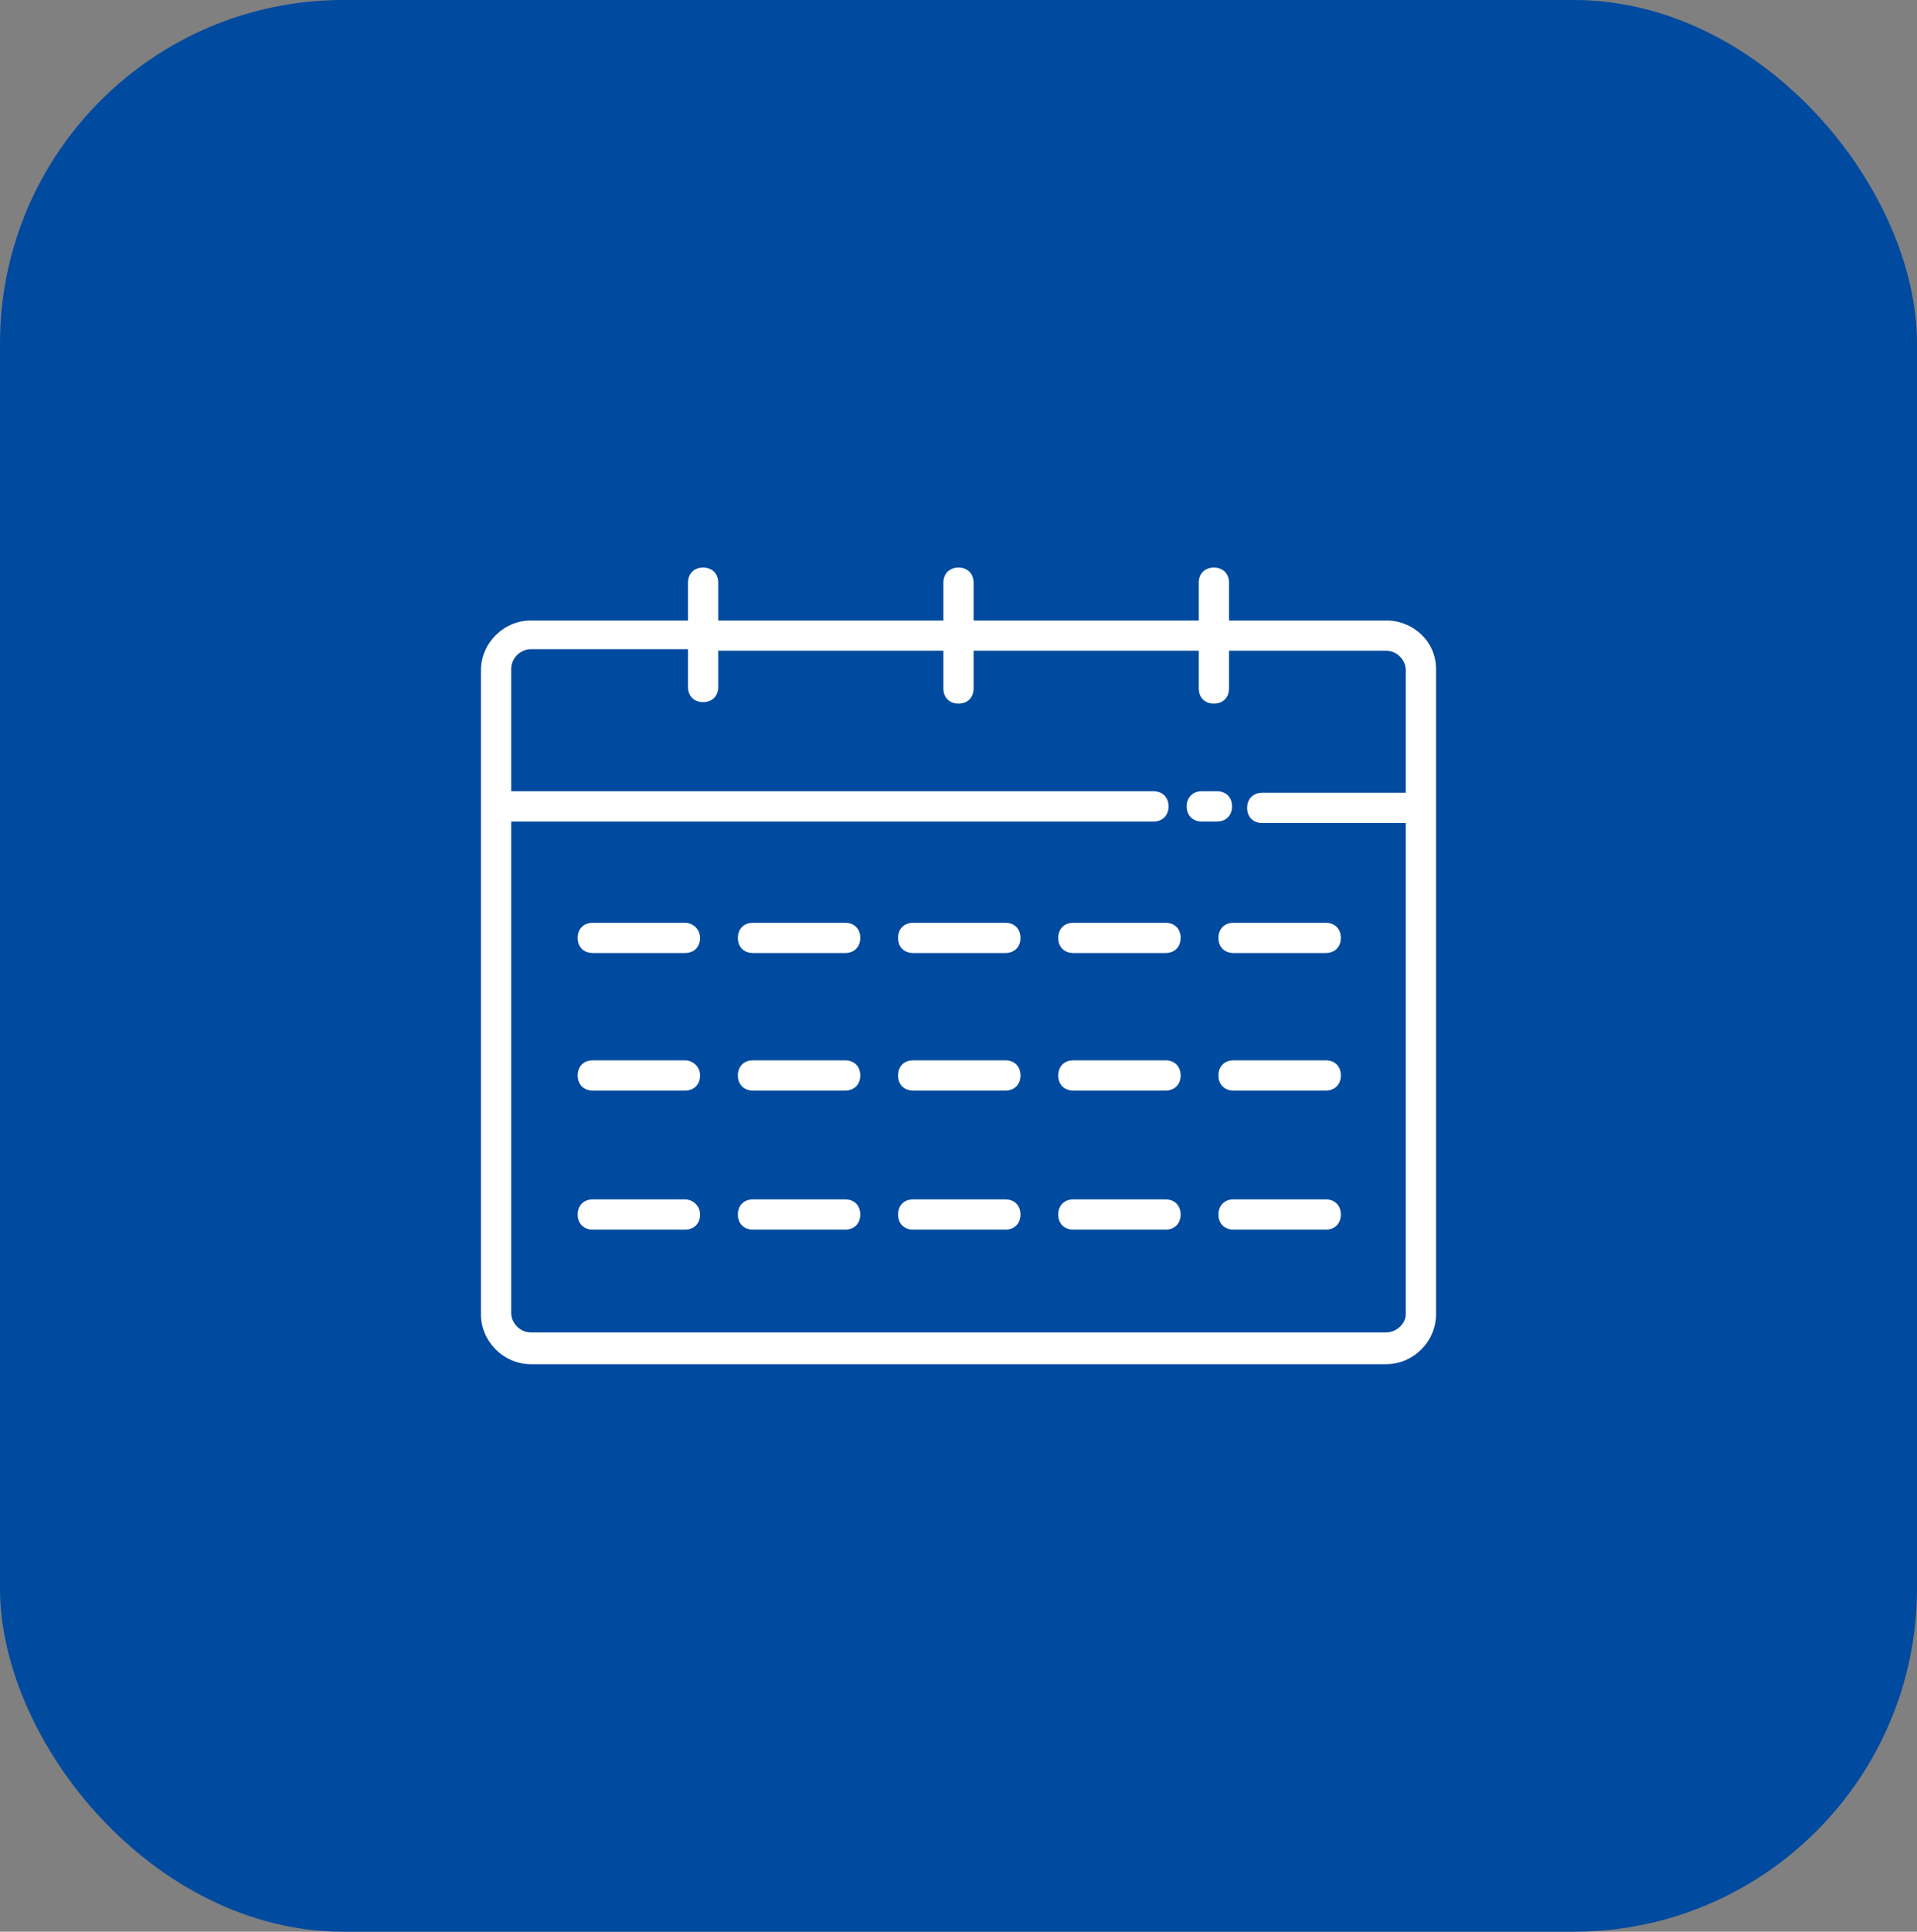 <?xml version="1.0" encoding="UTF-8"?> <svg xmlns="http://www.w3.org/2000/svg" width="134" height="135" viewBox="0 0 134 135" fill="none"><rect x="0" y="0" width="134" height="135" fill="#808080" stroke="none"/><rect width="134" height="135" rx="24" fill="#004A9F"></rect><path d="M96.894 43.363H85.908V40.722C85.908 40.088 85.486 39.666 84.852 39.666C84.218 39.666 83.796 40.088 83.796 40.722V43.363H68.056V40.722C68.056 40.088 67.634 39.666 67 39.666C66.366 39.666 65.944 40.088 65.944 40.722V43.363H50.204V40.722C50.204 40.088 49.782 39.666 49.148 39.666C48.514 39.666 48.092 40.088 48.092 40.722V43.363H37.106C35.204 43.363 33.62 44.947 33.62 46.849V91.849C33.62 93.75 35.204 95.335 37.106 95.335H96.894C98.796 95.335 100.38 93.75 100.38 91.849V46.743C100.38 44.842 98.796 43.363 96.894 43.363ZM96.894 93.116H37.106C36.366 93.116 35.732 92.482 35.732 91.743V57.412H80.627C81.26 57.412 81.683 56.989 81.683 56.356C81.683 55.722 81.26 55.299 80.627 55.299H35.732V46.743C35.732 46.004 36.366 45.37 37.106 45.37H48.092V48.011C48.092 48.644 48.514 49.067 49.148 49.067C49.782 49.067 50.204 48.644 50.204 48.011V45.475H65.944V48.116C65.944 48.75 66.366 49.172 67 49.172C67.634 49.172 68.056 48.75 68.056 48.116V45.475H83.796V48.116C83.796 48.75 84.218 49.172 84.852 49.172C85.486 49.172 85.908 48.75 85.908 48.116V45.475H96.894C97.634 45.475 98.267 46.109 98.267 46.849V55.405H88.232C87.599 55.405 87.176 55.828 87.176 56.461C87.176 57.095 87.599 57.518 88.232 57.518H98.267V91.849C98.267 92.482 97.634 93.116 96.894 93.116Z" fill="white"></path><path d="M86.12 56.356C86.12 55.722 85.697 55.299 85.063 55.299H84.007C83.373 55.299 82.951 55.722 82.951 56.356C82.951 56.989 83.373 57.412 84.007 57.412H85.063C85.697 57.412 86.12 56.989 86.12 56.356Z" fill="white"></path><path d="M47.88 64.489H41.437C40.803 64.489 40.38 64.912 40.38 65.546C40.38 66.18 40.803 66.602 41.437 66.602H47.88C48.514 66.602 48.936 66.18 48.936 65.546C48.936 64.912 48.408 64.489 47.88 64.489Z" fill="white"></path><path d="M59.077 64.489H52.634C52 64.489 51.577 64.912 51.577 65.546C51.577 66.18 52 66.602 52.634 66.602H59.077C59.711 66.602 60.134 66.18 60.134 65.546C60.134 64.912 59.711 64.489 59.077 64.489Z" fill="white"></path><path d="M70.275 64.489H63.831C63.197 64.489 62.775 64.912 62.775 65.546C62.775 66.18 63.197 66.602 63.831 66.602H70.275C70.909 66.602 71.331 66.18 71.331 65.546C71.331 64.912 70.909 64.489 70.275 64.489Z" fill="white"></path><path d="M81.472 64.489H75.028C74.394 64.489 73.972 64.912 73.972 65.546C73.972 66.18 74.394 66.602 75.028 66.602H81.472C82.106 66.602 82.528 66.18 82.528 65.546C82.528 64.912 82.106 64.489 81.472 64.489Z" fill="white"></path><path d="M92.669 64.489H86.225C85.591 64.489 85.169 64.912 85.169 65.546C85.169 66.18 85.591 66.602 86.225 66.602H92.669C93.303 66.602 93.725 66.18 93.725 65.546C93.725 64.912 93.303 64.489 92.669 64.489Z" fill="white"></path><path d="M47.88 74.102H41.437C40.803 74.102 40.38 74.525 40.38 75.158C40.38 75.792 40.803 76.215 41.437 76.215H47.88C48.514 76.215 48.936 75.792 48.936 75.158C48.936 74.525 48.408 74.102 47.88 74.102Z" fill="white"></path><path d="M59.077 74.102H52.634C52 74.102 51.577 74.525 51.577 75.158C51.577 75.792 52 76.215 52.634 76.215H59.077C59.711 76.215 60.134 75.792 60.134 75.158C60.134 74.525 59.711 74.102 59.077 74.102Z" fill="white"></path><path d="M70.275 74.102H63.831C63.197 74.102 62.775 74.525 62.775 75.158C62.775 75.792 63.197 76.215 63.831 76.215H70.275C70.909 76.215 71.331 75.792 71.331 75.158C71.331 74.525 70.909 74.102 70.275 74.102Z" fill="white"></path><path d="M81.472 74.102H75.028C74.394 74.102 73.972 74.525 73.972 75.158C73.972 75.792 74.394 76.215 75.028 76.215H81.472C82.106 76.215 82.528 75.792 82.528 75.158C82.528 74.525 82.106 74.102 81.472 74.102Z" fill="white"></path><path d="M92.669 74.102H86.225C85.591 74.102 85.169 74.525 85.169 75.158C85.169 75.792 85.591 76.215 86.225 76.215H92.669C93.303 76.215 93.725 75.792 93.725 75.158C93.725 74.525 93.303 74.102 92.669 74.102Z" fill="white"></path><path d="M47.88 83.82H41.437C40.803 83.82 40.38 84.243 40.38 84.877C40.38 85.51 40.803 85.933 41.437 85.933H47.88C48.514 85.933 48.936 85.51 48.936 84.877C48.936 84.243 48.408 83.82 47.88 83.82Z" fill="white"></path><path d="M59.077 83.82H52.634C52 83.82 51.577 84.243 51.577 84.877C51.577 85.51 52 85.933 52.634 85.933H59.077C59.711 85.933 60.134 85.51 60.134 84.877C60.134 84.243 59.711 83.82 59.077 83.82Z" fill="white"></path><path d="M70.275 83.82H63.831C63.197 83.82 62.775 84.243 62.775 84.877C62.775 85.51 63.197 85.933 63.831 85.933H70.275C70.909 85.933 71.331 85.51 71.331 84.877C71.331 84.243 70.909 83.82 70.275 83.82Z" fill="white"></path><path d="M81.472 83.82H75.028C74.394 83.82 73.972 84.243 73.972 84.877C73.972 85.51 74.394 85.933 75.028 85.933H81.472C82.106 85.933 82.528 85.51 82.528 84.877C82.528 84.243 82.106 83.82 81.472 83.82Z" fill="white"></path><path d="M92.669 83.82H86.225C85.591 83.82 85.169 84.243 85.169 84.877C85.169 85.51 85.591 85.933 86.225 85.933H92.669C93.303 85.933 93.725 85.51 93.725 84.877C93.725 84.243 93.303 83.82 92.669 83.82Z" fill="white"></path></svg> 